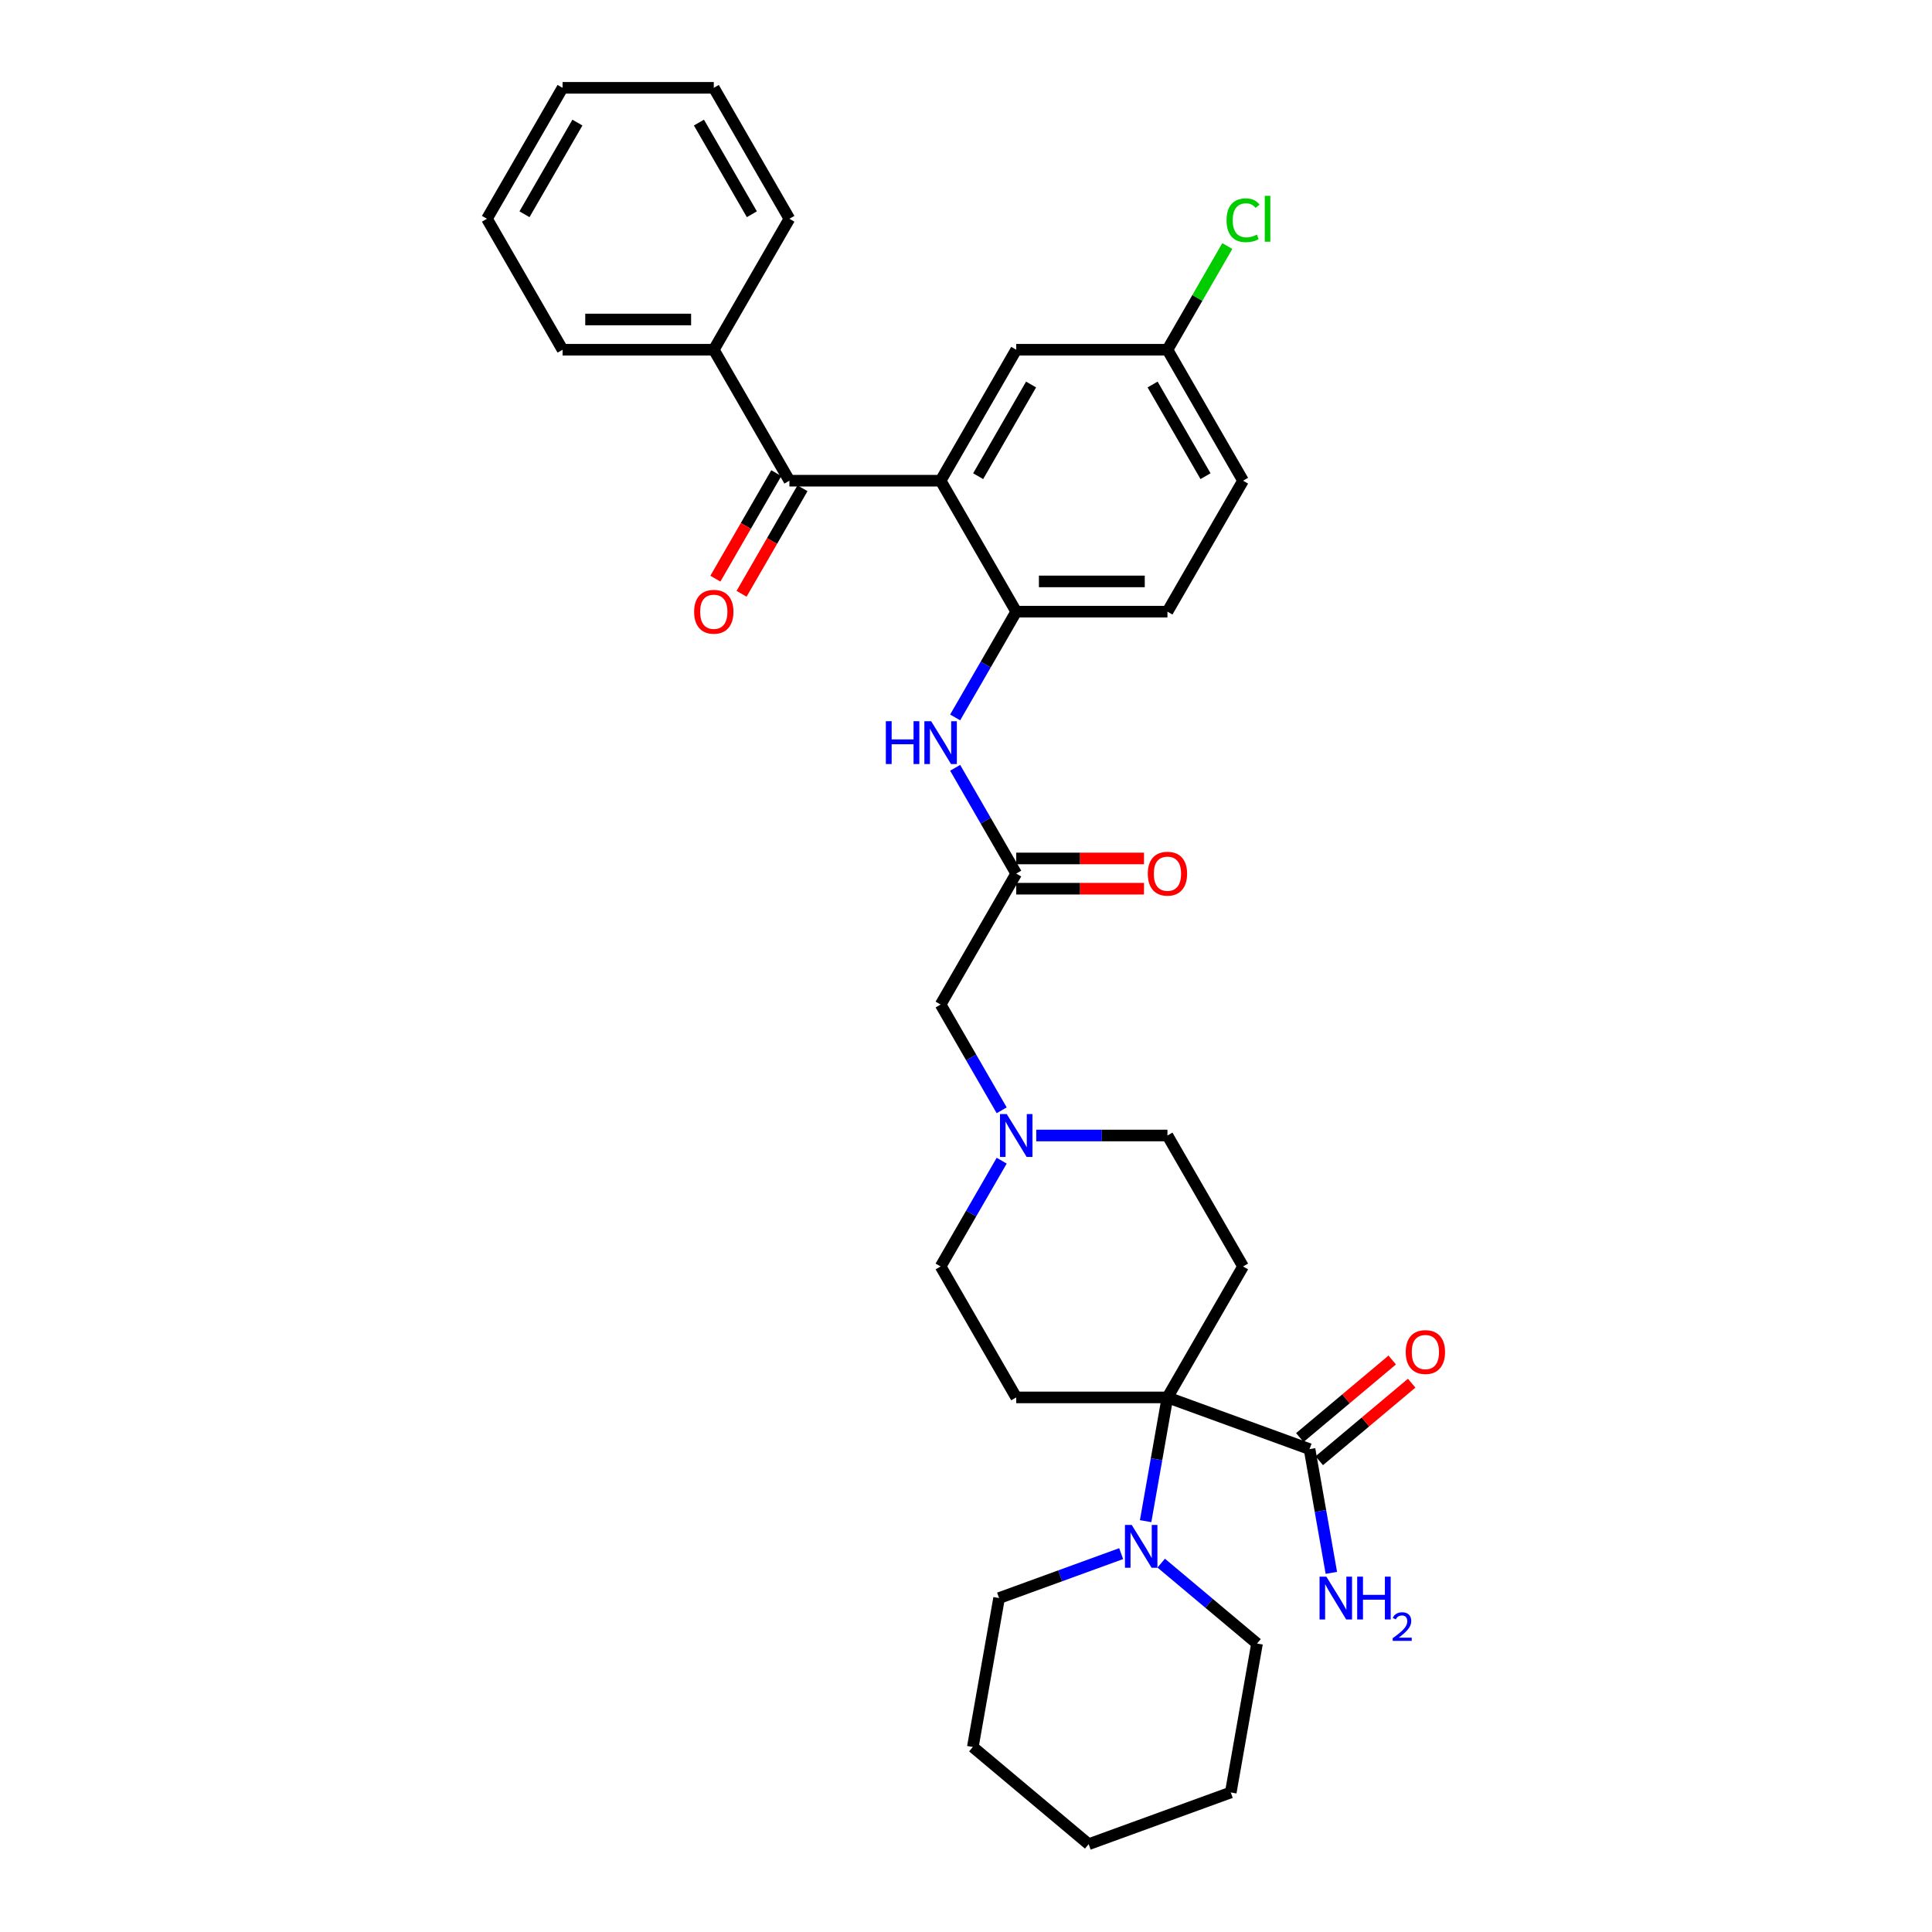 <?xml version='1.0' encoding='iso-8859-1'?>
<svg version='1.1' baseProfile='full'
              xmlns='http://www.w3.org/2000/svg'
                      xmlns:rdkit='http://www.rdkit.org/xml'
                      xmlns:xlink='http://www.w3.org/1999/xlink'
                  xml:space='preserve'
width='1000px' height='1000px' viewBox='0 0 1000 1000'>
<!-- END OF HEADER -->
<rect style='opacity:1.0;fill:#FFFFFF;stroke:none' width='1000' height='1000' x='0' y='0'> </rect>
<path class='bond-3' d='M 604.267,723.3 L 598.621,755.321' style='fill:none;fill-rule:evenodd;stroke:#000000;stroke-width:6px;stroke-linecap:butt;stroke-linejoin:miter;stroke-opacity:1' />
<path class='bond-3' d='M 598.621,755.321 L 592.975,787.342' style='fill:none;fill-rule:evenodd;stroke:#0000FF;stroke-width:6px;stroke-linecap:butt;stroke-linejoin:miter;stroke-opacity:1' />
<path class='bond-4' d='M 604.267,723.3 L 677.818,750.07' style='fill:none;fill-rule:evenodd;stroke:#000000;stroke-width:6px;stroke-linecap:butt;stroke-linejoin:miter;stroke-opacity:1' />
<path class='bond-6' d='M 604.267,723.3 L 643.403,655.516' style='fill:none;fill-rule:evenodd;stroke:#000000;stroke-width:6px;stroke-linecap:butt;stroke-linejoin:miter;stroke-opacity:1' />
<path class='bond-7' d='M 604.267,723.3 L 525.996,723.3' style='fill:none;fill-rule:evenodd;stroke:#000000;stroke-width:6px;stroke-linecap:butt;stroke-linejoin:miter;stroke-opacity:1' />
<path class='bond-0' d='M 486.861,248.808 L 525.996,316.593' style='fill:none;fill-rule:evenodd;stroke:#000000;stroke-width:6px;stroke-linecap:butt;stroke-linejoin:miter;stroke-opacity:1' />
<path class='bond-1' d='M 486.861,248.808 L 408.59,248.808' style='fill:none;fill-rule:evenodd;stroke:#000000;stroke-width:6px;stroke-linecap:butt;stroke-linejoin:miter;stroke-opacity:1' />
<path class='bond-10' d='M 486.861,248.808 L 525.996,181.024' style='fill:none;fill-rule:evenodd;stroke:#000000;stroke-width:6px;stroke-linecap:butt;stroke-linejoin:miter;stroke-opacity:1' />
<path class='bond-10' d='M 506.288,246.468 L 533.683,199.018' style='fill:none;fill-rule:evenodd;stroke:#000000;stroke-width:6px;stroke-linecap:butt;stroke-linejoin:miter;stroke-opacity:1' />
<path class='bond-11' d='M 401.811,244.895 L 386.044,272.204' style='fill:none;fill-rule:evenodd;stroke:#000000;stroke-width:6px;stroke-linecap:butt;stroke-linejoin:miter;stroke-opacity:1' />
<path class='bond-11' d='M 386.044,272.204 L 370.277,299.514' style='fill:none;fill-rule:evenodd;stroke:#FF0000;stroke-width:6px;stroke-linecap:butt;stroke-linejoin:miter;stroke-opacity:1' />
<path class='bond-11' d='M 415.368,252.722 L 399.601,280.031' style='fill:none;fill-rule:evenodd;stroke:#000000;stroke-width:6px;stroke-linecap:butt;stroke-linejoin:miter;stroke-opacity:1' />
<path class='bond-11' d='M 399.601,280.031 L 383.834,307.341' style='fill:none;fill-rule:evenodd;stroke:#FF0000;stroke-width:6px;stroke-linecap:butt;stroke-linejoin:miter;stroke-opacity:1' />
<path class='bond-13' d='M 408.59,248.808 L 369.454,181.024' style='fill:none;fill-rule:evenodd;stroke:#000000;stroke-width:6px;stroke-linecap:butt;stroke-linejoin:miter;stroke-opacity:1' />
<path class='bond-2' d='M 525.996,316.593 L 510.193,343.965' style='fill:none;fill-rule:evenodd;stroke:#000000;stroke-width:6px;stroke-linecap:butt;stroke-linejoin:miter;stroke-opacity:1' />
<path class='bond-2' d='M 510.193,343.965 L 494.389,371.337' style='fill:none;fill-rule:evenodd;stroke:#0000FF;stroke-width:6px;stroke-linecap:butt;stroke-linejoin:miter;stroke-opacity:1' />
<path class='bond-16' d='M 525.996,316.593 L 604.267,316.593' style='fill:none;fill-rule:evenodd;stroke:#000000;stroke-width:6px;stroke-linecap:butt;stroke-linejoin:miter;stroke-opacity:1' />
<path class='bond-16' d='M 537.737,300.939 L 592.526,300.939' style='fill:none;fill-rule:evenodd;stroke:#000000;stroke-width:6px;stroke-linecap:butt;stroke-linejoin:miter;stroke-opacity:1' />
<path class='bond-23' d='M 580.312,804.154 L 548.719,815.653' style='fill:none;fill-rule:evenodd;stroke:#0000FF;stroke-width:6px;stroke-linecap:butt;stroke-linejoin:miter;stroke-opacity:1' />
<path class='bond-23' d='M 548.719,815.653 L 517.125,827.152' style='fill:none;fill-rule:evenodd;stroke:#000000;stroke-width:6px;stroke-linecap:butt;stroke-linejoin:miter;stroke-opacity:1' />
<path class='bond-24' d='M 601.039,809.078 L 625.837,829.886' style='fill:none;fill-rule:evenodd;stroke:#0000FF;stroke-width:6px;stroke-linecap:butt;stroke-linejoin:miter;stroke-opacity:1' />
<path class='bond-24' d='M 625.837,829.886 L 650.634,850.693' style='fill:none;fill-rule:evenodd;stroke:#000000;stroke-width:6px;stroke-linecap:butt;stroke-linejoin:miter;stroke-opacity:1' />
<path class='bond-14' d='M 682.849,756.066 L 706.762,736' style='fill:none;fill-rule:evenodd;stroke:#000000;stroke-width:6px;stroke-linecap:butt;stroke-linejoin:miter;stroke-opacity:1' />
<path class='bond-14' d='M 706.762,736 L 730.676,715.935' style='fill:none;fill-rule:evenodd;stroke:#FF0000;stroke-width:6px;stroke-linecap:butt;stroke-linejoin:miter;stroke-opacity:1' />
<path class='bond-14' d='M 672.786,744.074 L 696.7,724.009' style='fill:none;fill-rule:evenodd;stroke:#000000;stroke-width:6px;stroke-linecap:butt;stroke-linejoin:miter;stroke-opacity:1' />
<path class='bond-14' d='M 696.7,724.009 L 720.613,703.943' style='fill:none;fill-rule:evenodd;stroke:#FF0000;stroke-width:6px;stroke-linecap:butt;stroke-linejoin:miter;stroke-opacity:1' />
<path class='bond-19' d='M 677.818,750.07 L 683.464,782.091' style='fill:none;fill-rule:evenodd;stroke:#000000;stroke-width:6px;stroke-linecap:butt;stroke-linejoin:miter;stroke-opacity:1' />
<path class='bond-19' d='M 683.464,782.091 L 689.11,814.112' style='fill:none;fill-rule:evenodd;stroke:#0000FF;stroke-width:6px;stroke-linecap:butt;stroke-linejoin:miter;stroke-opacity:1' />
<path class='bond-5' d='M 494.389,397.417 L 510.193,424.79' style='fill:none;fill-rule:evenodd;stroke:#0000FF;stroke-width:6px;stroke-linecap:butt;stroke-linejoin:miter;stroke-opacity:1' />
<path class='bond-5' d='M 510.193,424.79 L 525.996,452.162' style='fill:none;fill-rule:evenodd;stroke:#000000;stroke-width:6px;stroke-linecap:butt;stroke-linejoin:miter;stroke-opacity:1' />
<path class='bond-17' d='M 643.403,655.516 L 604.267,587.731' style='fill:none;fill-rule:evenodd;stroke:#000000;stroke-width:6px;stroke-linecap:butt;stroke-linejoin:miter;stroke-opacity:1' />
<path class='bond-18' d='M 525.996,723.3 L 486.861,655.516' style='fill:none;fill-rule:evenodd;stroke:#000000;stroke-width:6px;stroke-linecap:butt;stroke-linejoin:miter;stroke-opacity:1' />
<path class='bond-8' d='M 525.996,452.162 L 486.861,519.946' style='fill:none;fill-rule:evenodd;stroke:#000000;stroke-width:6px;stroke-linecap:butt;stroke-linejoin:miter;stroke-opacity:1' />
<path class='bond-15' d='M 525.996,459.989 L 559.066,459.989' style='fill:none;fill-rule:evenodd;stroke:#000000;stroke-width:6px;stroke-linecap:butt;stroke-linejoin:miter;stroke-opacity:1' />
<path class='bond-15' d='M 559.066,459.989 L 592.135,459.989' style='fill:none;fill-rule:evenodd;stroke:#FF0000;stroke-width:6px;stroke-linecap:butt;stroke-linejoin:miter;stroke-opacity:1' />
<path class='bond-15' d='M 525.996,444.335 L 559.066,444.335' style='fill:none;fill-rule:evenodd;stroke:#000000;stroke-width:6px;stroke-linecap:butt;stroke-linejoin:miter;stroke-opacity:1' />
<path class='bond-15' d='M 559.066,444.335 L 592.135,444.335' style='fill:none;fill-rule:evenodd;stroke:#FF0000;stroke-width:6px;stroke-linecap:butt;stroke-linejoin:miter;stroke-opacity:1' />
<path class='bond-9' d='M 518.468,600.771 L 502.664,628.143' style='fill:none;fill-rule:evenodd;stroke:#0000FF;stroke-width:6px;stroke-linecap:butt;stroke-linejoin:miter;stroke-opacity:1' />
<path class='bond-9' d='M 502.664,628.143 L 486.861,655.516' style='fill:none;fill-rule:evenodd;stroke:#000000;stroke-width:6px;stroke-linecap:butt;stroke-linejoin:miter;stroke-opacity:1' />
<path class='bond-12' d='M 518.468,574.691 L 502.664,547.319' style='fill:none;fill-rule:evenodd;stroke:#0000FF;stroke-width:6px;stroke-linecap:butt;stroke-linejoin:miter;stroke-opacity:1' />
<path class='bond-12' d='M 502.664,547.319 L 486.861,519.946' style='fill:none;fill-rule:evenodd;stroke:#000000;stroke-width:6px;stroke-linecap:butt;stroke-linejoin:miter;stroke-opacity:1' />
<path class='bond-33' d='M 536.359,587.731 L 570.313,587.731' style='fill:none;fill-rule:evenodd;stroke:#0000FF;stroke-width:6px;stroke-linecap:butt;stroke-linejoin:miter;stroke-opacity:1' />
<path class='bond-33' d='M 570.313,587.731 L 604.267,587.731' style='fill:none;fill-rule:evenodd;stroke:#000000;stroke-width:6px;stroke-linecap:butt;stroke-linejoin:miter;stroke-opacity:1' />
<path class='bond-35' d='M 525.996,181.024 L 604.267,181.024' style='fill:none;fill-rule:evenodd;stroke:#000000;stroke-width:6px;stroke-linecap:butt;stroke-linejoin:miter;stroke-opacity:1' />
<path class='bond-25' d='M 369.454,181.024 L 291.184,181.024' style='fill:none;fill-rule:evenodd;stroke:#000000;stroke-width:6px;stroke-linecap:butt;stroke-linejoin:miter;stroke-opacity:1' />
<path class='bond-25' d='M 357.714,165.369 L 302.924,165.369' style='fill:none;fill-rule:evenodd;stroke:#000000;stroke-width:6px;stroke-linecap:butt;stroke-linejoin:miter;stroke-opacity:1' />
<path class='bond-26' d='M 369.454,181.024 L 408.59,113.239' style='fill:none;fill-rule:evenodd;stroke:#000000;stroke-width:6px;stroke-linecap:butt;stroke-linejoin:miter;stroke-opacity:1' />
<path class='bond-21' d='M 604.267,316.593 L 643.403,248.808' style='fill:none;fill-rule:evenodd;stroke:#000000;stroke-width:6px;stroke-linecap:butt;stroke-linejoin:miter;stroke-opacity:1' />
<path class='bond-20' d='M 604.267,181.024 L 643.403,248.808' style='fill:none;fill-rule:evenodd;stroke:#000000;stroke-width:6px;stroke-linecap:butt;stroke-linejoin:miter;stroke-opacity:1' />
<path class='bond-20' d='M 596.58,199.018 L 623.975,246.468' style='fill:none;fill-rule:evenodd;stroke:#000000;stroke-width:6px;stroke-linecap:butt;stroke-linejoin:miter;stroke-opacity:1' />
<path class='bond-22' d='M 604.267,181.024 L 619.759,154.191' style='fill:none;fill-rule:evenodd;stroke:#000000;stroke-width:6px;stroke-linecap:butt;stroke-linejoin:miter;stroke-opacity:1' />
<path class='bond-22' d='M 619.759,154.191 L 635.25,127.359' style='fill:none;fill-rule:evenodd;stroke:#00CC00;stroke-width:6px;stroke-linecap:butt;stroke-linejoin:miter;stroke-opacity:1' />
<path class='bond-28' d='M 517.125,827.152 L 503.533,904.234' style='fill:none;fill-rule:evenodd;stroke:#000000;stroke-width:6px;stroke-linecap:butt;stroke-linejoin:miter;stroke-opacity:1' />
<path class='bond-27' d='M 650.634,850.693 L 637.043,927.775' style='fill:none;fill-rule:evenodd;stroke:#000000;stroke-width:6px;stroke-linecap:butt;stroke-linejoin:miter;stroke-opacity:1' />
<path class='bond-30' d='M 291.184,181.024 L 252.048,113.239' style='fill:none;fill-rule:evenodd;stroke:#000000;stroke-width:6px;stroke-linecap:butt;stroke-linejoin:miter;stroke-opacity:1' />
<path class='bond-29' d='M 408.59,113.239 L 369.454,45.455' style='fill:none;fill-rule:evenodd;stroke:#000000;stroke-width:6px;stroke-linecap:butt;stroke-linejoin:miter;stroke-opacity:1' />
<path class='bond-29' d='M 389.163,110.899 L 361.768,63.449' style='fill:none;fill-rule:evenodd;stroke:#000000;stroke-width:6px;stroke-linecap:butt;stroke-linejoin:miter;stroke-opacity:1' />
<path class='bond-31' d='M 637.043,927.775 L 563.492,954.545' style='fill:none;fill-rule:evenodd;stroke:#000000;stroke-width:6px;stroke-linecap:butt;stroke-linejoin:miter;stroke-opacity:1' />
<path class='bond-34' d='M 503.533,904.234 L 563.492,954.545' style='fill:none;fill-rule:evenodd;stroke:#000000;stroke-width:6px;stroke-linecap:butt;stroke-linejoin:miter;stroke-opacity:1' />
<path class='bond-32' d='M 369.454,45.455 L 291.184,45.455' style='fill:none;fill-rule:evenodd;stroke:#000000;stroke-width:6px;stroke-linecap:butt;stroke-linejoin:miter;stroke-opacity:1' />
<path class='bond-36' d='M 252.048,113.239 L 291.184,45.455' style='fill:none;fill-rule:evenodd;stroke:#000000;stroke-width:6px;stroke-linecap:butt;stroke-linejoin:miter;stroke-opacity:1' />
<path class='bond-36' d='M 271.475,110.899 L 298.87,63.449' style='fill:none;fill-rule:evenodd;stroke:#000000;stroke-width:6px;stroke-linecap:butt;stroke-linejoin:miter;stroke-opacity:1' />
<path  class='atom-4' d='M 585.776 789.299
L 593.039 801.039
Q 593.759 802.198, 594.918 804.295
Q 596.076 806.393, 596.139 806.518
L 596.139 789.299
L 599.082 789.299
L 599.082 811.465
L 596.045 811.465
L 588.249 798.629
Q 587.341 797.126, 586.371 795.404
Q 585.431 793.682, 585.15 793.15
L 585.15 811.465
L 582.269 811.465
L 582.269 789.299
L 585.776 789.299
' fill='#0000FF'/>
<path  class='atom-6' d='M 458.511 373.294
L 461.517 373.294
L 461.517 382.718
L 472.85 382.718
L 472.85 373.294
L 475.856 373.294
L 475.856 395.461
L 472.85 395.461
L 472.85 385.223
L 461.517 385.223
L 461.517 395.461
L 458.511 395.461
L 458.511 373.294
' fill='#0000FF'/>
<path  class='atom-6' d='M 481.961 373.294
L 489.225 385.035
Q 489.945 386.193, 491.103 388.291
Q 492.261 390.389, 492.324 390.514
L 492.324 373.294
L 495.267 373.294
L 495.267 395.461
L 492.23 395.461
L 484.434 382.624
Q 483.526 381.121, 482.556 379.399
Q 481.617 377.677, 481.335 377.145
L 481.335 395.461
L 478.454 395.461
L 478.454 373.294
L 481.961 373.294
' fill='#0000FF'/>
<path  class='atom-10' d='M 521.096 576.648
L 528.36 588.389
Q 529.08 589.547, 530.239 591.645
Q 531.397 593.742, 531.46 593.867
L 531.46 576.648
L 534.403 576.648
L 534.403 598.814
L 531.366 598.814
L 523.57 585.978
Q 522.662 584.475, 521.691 582.753
Q 520.752 581.031, 520.47 580.499
L 520.47 598.814
L 517.59 598.814
L 517.59 576.648
L 521.096 576.648
' fill='#0000FF'/>
<path  class='atom-12' d='M 359.279 316.655
Q 359.279 311.333, 361.909 308.359
Q 364.539 305.384, 369.454 305.384
Q 374.37 305.384, 377 308.359
Q 379.63 311.333, 379.63 316.655
Q 379.63 322.04, 376.968 325.109
Q 374.307 328.146, 369.454 328.146
Q 364.57 328.146, 361.909 325.109
Q 359.279 322.072, 359.279 316.655
M 369.454 325.641
Q 372.836 325.641, 374.652 323.387
Q 376.499 321.101, 376.499 316.655
Q 376.499 312.304, 374.652 310.112
Q 372.836 307.889, 369.454 307.889
Q 366.073 307.889, 364.226 310.081
Q 362.41 312.272, 362.41 316.655
Q 362.41 321.133, 364.226 323.387
Q 366.073 325.641, 369.454 325.641
' fill='#FF0000'/>
<path  class='atom-15' d='M 727.601 699.821
Q 727.601 694.499, 730.231 691.525
Q 732.861 688.55, 737.777 688.55
Q 742.692 688.55, 745.322 691.525
Q 747.952 694.499, 747.952 699.821
Q 747.952 705.206, 745.291 708.275
Q 742.629 711.312, 737.777 711.312
Q 732.893 711.312, 730.231 708.275
Q 727.601 705.238, 727.601 699.821
M 737.777 708.807
Q 741.158 708.807, 742.974 706.553
Q 744.821 704.267, 744.821 699.821
Q 744.821 695.47, 742.974 693.278
Q 741.158 691.055, 737.777 691.055
Q 734.395 691.055, 732.548 693.247
Q 730.732 695.438, 730.732 699.821
Q 730.732 704.299, 732.548 706.553
Q 734.395 708.807, 737.777 708.807
' fill='#FF0000'/>
<path  class='atom-16' d='M 594.092 452.225
Q 594.092 446.902, 596.722 443.928
Q 599.352 440.954, 604.267 440.954
Q 609.183 440.954, 611.812 443.928
Q 614.442 446.902, 614.442 452.225
Q 614.442 457.61, 611.781 460.678
Q 609.12 463.715, 604.267 463.715
Q 599.383 463.715, 596.722 460.678
Q 594.092 457.641, 594.092 452.225
M 604.267 461.21
Q 607.648 461.21, 609.464 458.956
Q 611.311 456.67, 611.311 452.225
Q 611.311 447.873, 609.464 445.681
Q 607.648 443.458, 604.267 443.458
Q 600.886 443.458, 599.039 445.65
Q 597.223 447.841, 597.223 452.225
Q 597.223 456.702, 599.039 458.956
Q 600.886 461.21, 604.267 461.21
' fill='#FF0000'/>
<path  class='atom-20' d='M 686.509 816.069
L 693.773 827.81
Q 694.493 828.968, 695.652 831.066
Q 696.81 833.163, 696.873 833.289
L 696.873 816.069
L 699.816 816.069
L 699.816 838.235
L 696.779 838.235
L 688.983 825.399
Q 688.075 823.896, 687.104 822.174
Q 686.165 820.452, 685.883 819.92
L 685.883 838.235
L 683.003 838.235
L 683.003 816.069
L 686.509 816.069
' fill='#0000FF'/>
<path  class='atom-20' d='M 702.477 816.069
L 705.482 816.069
L 705.482 825.493
L 716.816 825.493
L 716.816 816.069
L 719.822 816.069
L 719.822 838.235
L 716.816 838.235
L 716.816 827.997
L 705.482 827.997
L 705.482 838.235
L 702.477 838.235
L 702.477 816.069
' fill='#0000FF'/>
<path  class='atom-20' d='M 720.896 837.458
Q 721.433 836.073, 722.714 835.309
Q 723.996 834.523, 725.773 834.523
Q 727.984 834.523, 729.223 835.722
Q 730.463 836.92, 730.463 839.049
Q 730.463 841.218, 728.852 843.243
Q 727.26 845.268, 723.954 847.665
L 730.711 847.665
L 730.711 849.318
L 720.855 849.318
L 720.855 847.934
Q 723.582 845.992, 725.194 844.545
Q 726.827 843.099, 727.612 841.797
Q 728.397 840.495, 728.397 839.152
Q 728.397 837.747, 727.694 836.962
Q 726.992 836.176, 725.773 836.176
Q 724.595 836.176, 723.81 836.652
Q 723.024 837.127, 722.466 838.181
L 720.896 837.458
' fill='#0000FF'/>
<path  class='atom-23' d='M 634.855 114.006
Q 634.855 108.496, 637.423 105.616
Q 640.021 102.704, 644.937 102.704
Q 649.508 102.704, 651.95 105.929
L 649.883 107.619
Q 648.099 105.271, 644.937 105.271
Q 641.587 105.271, 639.802 107.525
Q 638.049 109.748, 638.049 114.006
Q 638.049 118.389, 639.865 120.644
Q 641.712 122.898, 645.281 122.898
Q 647.723 122.898, 650.572 121.426
L 651.449 123.774
Q 650.29 124.526, 648.537 124.964
Q 646.784 125.402, 644.843 125.402
Q 640.021 125.402, 637.423 122.459
Q 634.855 119.516, 634.855 114.006
' fill='#00CC00'/>
<path  class='atom-23' d='M 654.642 101.358
L 657.523 101.358
L 657.523 125.121
L 654.642 125.121
L 654.642 101.358
' fill='#00CC00'/>
</svg>
